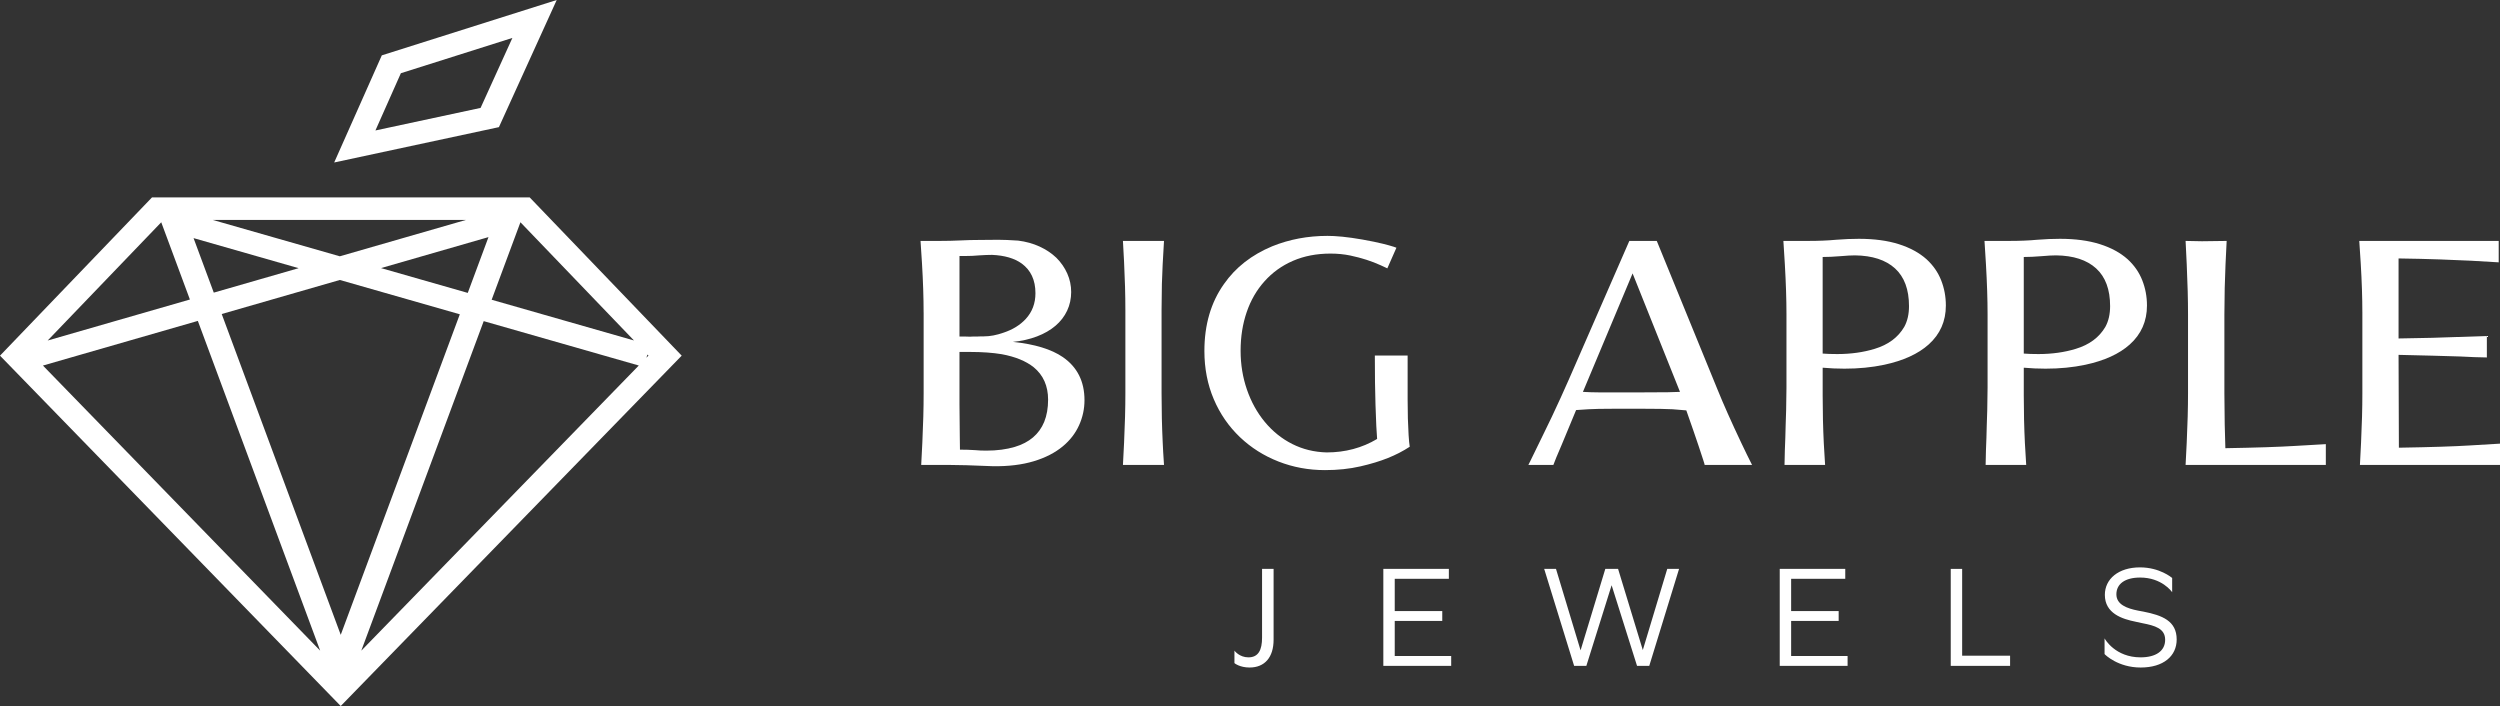 <svg viewBox="0 0 3419.55 965.72" xmlns="http://www.w3.org/2000/svg" data-sanitized-data-name="Layer 2" data-name="Layer 2" id="Layer_2">
  <rect x="0" y="0" width="3419.55" height="965.72" fill="#333333" stroke="none"/>
  <defs>
    <style>
      .cls-1 {
        fill: #FFFFFF;
        stroke-width: 0px;
      }
    </style>
  </defs>
  <g id="Dark">
    <g>
      <g>
        <g>
          <path d="M1263.33,427.45c0-19.98-.74-42.4-2.22-67.27l-2-30.64h26.2c9.77,0,19.24-.22,28.42-.67,9.03-.45,17.76-.67,26.2-.67,11.55,0,20.05-.07,25.53-.22,6.96,0,15.99.37,27.09,1.11,10.66,1.33,20.43,4.03,29.31,8.1,8.88,4.07,16.57,9.21,23.09,15.43,6.36,6.37,11.32,13.54,14.88,21.54,3.55,7.99,5.33,16.43,5.33,25.31s-1.85,17.69-5.55,25.53c-3.7,7.85-9.03,14.73-15.98,20.65-6.96,5.92-15.4,10.77-25.31,14.54-9.92,3.78-20.87,6.26-32.86,7.44,29.9,3.11,52.69,10.07,68.38,20.87,19.68,13.62,29.53,33.23,29.53,58.83,0,11.99-2.48,23.46-7.44,34.41-4.96,10.96-12.32,20.5-22.09,28.64-10.66,8.88-23.98,15.73-39.96,20.54-15.99,4.81-34.56,7.07-55.73,6.77-27.53-1.19-48.25-1.78-62.16-1.78h-35.97c.74-14.51,1.26-24.72,1.56-30.64,1.18-24.87,1.77-47.29,1.77-67.27v-110.56ZM1312.4,350.19v110.12h7.33c1.33.15,3.7.22,7.11.22,1.63,0,3.11-.07,4.44-.22h5.55c2.51,0,4.36-.07,5.55-.22h3.55c8.29,0,17.24-1.7,26.86-5.11,12.43-4.14,22.5-10.36,30.19-18.65,8.88-9.62,13.32-21.39,13.32-35.3,0-17.91-6.29-31.45-18.87-40.63-9.92-7.11-23.39-11.03-40.41-11.77-4.89,0-10.73.22-17.54.67-6.07.59-12.73.89-19.98.89h-7.11ZM1413.86,502.27c-10.66-8.44-25.16-14.35-43.52-17.76-12.43-2.07-26.94-3.11-43.52-3.11h-14.43v71.49c0,12.73.15,27.83.44,45.29,0,8.14.07,13.77.22,16.87,7.1,0,14.06.22,20.87.67,4.29.45,9.32.67,15.1.67,14.65,0,27.68-1.7,39.07-5.11,19.83-5.92,33.23-17.32,40.19-34.19,3.55-8.73,5.33-18.87,5.33-30.42,0-18.79-6.59-33.6-19.76-44.4Z" class="cls-1"></path>
          <path d="M1539.3,423.67c0-19.83-.59-41.59-1.77-65.27-.44-5.92-.97-15.54-1.56-28.86h56.17c-1.48,23.53-2.44,43.15-2.89,58.83-.3,15.1-.44,26.86-.44,35.3v114.56c0,22.94.52,45.29,1.56,67.05l.67,13.32,1.11,17.32h-56.17c.74-14.51,1.26-24.72,1.56-30.64,1.18-24.87,1.77-47.21,1.77-67.05v-114.56Z" class="cls-1"></path>
          <path d="M1897.63,367.06l-9.1-4.22c-12.29-5.62-26.12-10.06-41.52-13.32-8.58-1.78-17.62-2.66-27.09-2.66-18.95,0-36.04,3.29-51.29,9.88-15.25,6.59-28.27,15.95-39.07,28.09-10.66,11.84-18.76,25.86-24.31,42.07-5.55,16.21-8.33,33.79-8.33,52.73s2.89,36.56,8.66,53.28c5.77,16.73,13.91,31.46,24.42,44.18,10.66,12.88,23.16,22.94,37.52,30.19,14.35,7.25,30.04,11.1,47.07,11.55,25.46,0,48.47-6.14,69.05-18.43-.74-7.99-1.48-23.61-2.22-46.85-.59-17.91-.89-40.33-.89-67.27h44.85v60.17c0,18.2.44,34.41,1.33,48.62.44,7.1.96,12.43,1.55,15.98-9.03,5.92-18.98,11.07-29.86,15.43-10.88,4.37-23.42,8.18-37.63,11.43-14.8,3.4-30.94,5.11-48.4,5.11-22.5,0-43.74-3.92-63.72-11.77-19.98-7.84-37.52-18.94-52.62-33.3-15.39-14.65-27.35-32-35.86-52.06-8.51-20.05-12.77-42-12.77-65.83,0-35.96,8.95-66.53,26.86-91.69,15.84-22.65,37.82-39.81,65.94-51.51,23.38-9.47,48.54-14.21,75.49-14.21l8.66.22c14.8.74,33.08,3.33,54.84,7.77,9.62,2.08,16.43,3.7,20.43,4.89,5.77,1.63,9.25,2.74,10.44,3.33l-12.43,28.2Z" class="cls-1"></path>
          <path d="M2266.17,329.54l83.03,203.15c8.14,20.13,19.02,44.55,32.64,73.27,5.18,10.96,10.06,20.95,14.65,29.97h-64.83c.15,0-.45-2.07-1.78-6.22-4.3-13.32-8.81-26.79-13.54-40.41l-9.77-27.97c-2.22-.29-8.51-.81-18.87-1.55-8.88-.44-21.76-.67-38.63-.67h-43.07c-14.21,0-25.31.22-33.3.67l-9.99.67-6.88.45-19.54,47.07-7.55,17.76-4,10.21h-34.19l2.66-5.33,17.32-35.52c8.14-16.43,16.28-33.6,24.42-51.51l11.32-25.31,82.37-188.72h37.52ZM2165.16,536.02c7.84.44,14.8.67,20.87.67h63.28c26.34,0,42.55-.22,48.62-.67l-64.83-162.07-67.94,162.07Z" class="cls-1"></path>
          <path d="M2493.07,540.01c0,23.09.52,45.15,1.55,66.16l1.78,29.75h-55.5c0-2.81.15-9.4.44-19.76.3-6.07.52-11.95.67-17.65.15-5.69.29-11.21.44-16.54l.67-20.87c.29-13.61.45-23.83.45-30.64v-100.8c0-19.68-.74-42.4-2.22-68.16l-2-31.97h34.63c13.91,0,26.27-.52,37.08-1.55,11.25-.89,21.76-1.33,31.53-1.33,21.01,0,39.22,2.44,54.62,7.33,15.39,4.88,28.04,11.77,37.96,20.65,9.03,8.29,15.69,17.87,19.98,28.75,4.29,10.88,6.44,22.39,6.44,34.52,0,21.46-7.85,39.23-23.53,53.29-14.36,12.88-34.64,22.13-60.83,27.75-16.73,3.55-34.86,5.33-54.39,5.33-9.92,0-19.84-.44-29.75-1.33v37.08ZM2517.27,350.41c-8.88.74-16.95,1.11-24.2,1.11v132.1c5.33.45,11.99.67,19.98.67,18.5,0,35.52-2.36,51.06-7.1,18.65-5.62,32.19-15.69,40.63-30.2,4.29-7.84,6.44-17.24,6.44-28.2,0-22.79-6.37-40-19.09-51.62-12.73-11.62-31.01-17.57-54.84-17.87-4.74,0-11.4.37-19.98,1.11Z" class="cls-1"></path>
          <path d="M2768.15,540.01c0,23.09.52,45.15,1.55,66.16l1.78,29.75h-55.5c0-2.81.15-9.4.44-19.76.3-6.07.52-11.95.67-17.65.15-5.69.29-11.21.44-16.54l.67-20.87c.29-13.61.45-23.83.45-30.64v-100.8c0-19.68-.74-42.4-2.22-68.16l-2-31.97h34.63c13.91,0,26.27-.52,37.08-1.55,11.25-.89,21.76-1.33,31.53-1.33,21.01,0,39.22,2.44,54.62,7.33,15.39,4.88,28.04,11.77,37.96,20.65,9.03,8.29,15.69,17.87,19.98,28.75,4.29,10.88,6.44,22.39,6.44,34.52,0,21.46-7.85,39.23-23.53,53.29-14.36,12.88-34.64,22.13-60.83,27.75-16.73,3.55-34.86,5.33-54.39,5.33-9.92,0-19.84-.44-29.75-1.33v37.08ZM2792.35,350.41c-8.88.74-16.95,1.11-24.2,1.11v132.1c5.33.45,11.99.67,19.98.67,18.5,0,35.52-2.36,51.06-7.1,18.65-5.62,32.19-15.69,40.63-30.2,4.29-7.84,6.44-17.24,6.44-28.2,0-22.79-6.37-40-19.09-51.62-12.73-11.62-31.01-17.57-54.84-17.87-4.74,0-11.4.37-19.98,1.11Z" class="cls-1"></path>
          <path d="M2992.83,430.34c0-20.13-.59-43.07-1.78-68.83-.3-6.21-.82-16.87-1.55-31.97,10.06.3,17.54.44,22.42.44,7.7,0,18.95-.15,33.75-.44-1.19,21.46-2.08,42.92-2.66,64.38-.3,15.99-.45,28.13-.45,36.41v107.68c0,10.81.15,24.94.45,42.41l.67,24.2.22,8.44c42.18-.74,73.93-1.78,95.24-3.11,12.13-.59,26.2-1.41,42.18-2.44v28.42h-191.82c.74-14.51,1.25-24.72,1.55-30.64,1.18-24.87,1.78-47.29,1.78-67.27v-107.68Z" class="cls-1"></path>
          <path d="M3231.27,427.23c0-19.83-.74-42.18-2.22-67.05l-2-30.64h190.72v29.3c-23.54-1.62-50.4-2.96-80.59-4-16.87-.59-35.67-1.03-56.39-1.33v109.45c20.57-.29,35.97-.59,46.18-.89l13.1-.44,61.5-2v29.31c-10.96-.15-23.02-.59-36.19-1.33l-38.41-1.11c-19.24-.59-34.63-.96-46.18-1.11l.45,126.99c43.96-.74,76.45-1.78,97.47-3.11,11.4-.59,25.01-1.41,40.85-2.44v29.08h-191.6c.74-14.51,1.26-24.72,1.55-30.64,1.19-24.87,1.78-47.29,1.78-67.27v-110.79Z" class="cls-1"></path>
        </g>
        <g>
          <path d="M1707.67,899.14c13.72,0,18.6-10.33,18.6-26.87v-94.13h15.78v96.95c0,23.86-12.02,37.95-32.88,37.95-13.15,0-20.29-5.64-20.67-6.01v-17.1c.38.56,6.95,9.21,19.17,9.21Z" class="cls-1"></path>
          <path d="M1892.16,778.14h89.62v13.53h-74.03v44.15h65.01v13.53h-65.01v47.91h77.22v13.53h-92.82v-132.65Z" class="cls-1"></path>
          <path d="M2112.16,778.14h16.16l33.63,111.42,33.82-111.42h17.47l33.82,111.04,33.44-111.04h16.16l-40.77,132.65h-16.72l-34.76-110.29-34.57,110.29h-16.72l-40.96-132.65Z" class="cls-1"></path>
          <path d="M2434.36,778.14h89.62v13.53h-74.03v44.15h65.01v13.53h-65.01v47.91h77.22v13.53h-92.82v-132.65Z" class="cls-1"></path>
          <path d="M2668.27,778.14h15.6v118.74h65.57v13.9h-81.17v-132.65Z" class="cls-1"></path>
          <path d="M2878.69,873.21c.56,1.13,14.65,25.93,49.22,25.93,20.86,0,33.63-8.64,33.63-24.05s-13.91-19.35-31.38-22.73l-8.64-1.88c-18.98-3.76-42.46-11.46-42.46-36.83,0-21.61,18.41-37.58,48.1-37.58,26.87,0,43.22,13.91,43.97,14.47v19.54c-.56-.94-14.28-20.1-43.78-20.1-20.86,0-32.51,8.83-32.51,22.92s14.47,19.35,29.87,22.36l7.14,1.32c25.36,5.07,45.47,12.4,45.47,38.14,0,22.74-18.22,38.33-49.23,38.33s-48.66-17.47-49.41-18.41v-21.42Z" class="cls-1"></path>
        </g>
      </g>
      <g>
        <path d="M724.5,269.99h0s-.01,0-.01,0H207.93h0S0,486.48,0,486.48l466.05,479.24,466.39-479.24-207.93-216.48ZM867.17,465.71l-194.68-55.71,39.37-105.99,155.31,161.7ZM466.07,868.34l-162.8-438.82,161.57-46.58,164.11,46.96-162.88,438.44ZM408.47,366.81l-116.06,33.46-27.67-74.59,143.73,41.13ZM290.94,300.82h346.43l-172.57,49.75-173.86-49.75ZM521.17,366.7l147-42.38-28.36,76.33-118.65-33.95ZM259.75,409.68l-194.55,56.09,155.35-161.74,39.2,105.66ZM58.72,500.02l211.89-61.08,167.34,451.05L58.72,500.02ZM661.63,439.25l212.13,60.7-379.58,390.04,167.45-450.74ZM884.11,489.31l1.54-4.36,1.34,1.4-2.88,2.96Z" class="cls-1"></path>
        <path d="M761.49,0l-239.25,75.71-65.13,146.54,225.32-48.34L761.49,0ZM513.51,178.46l34.8-78.3,152.55-48.28-43.51,95.72-143.84,30.86Z" class="cls-1"></path>
      </g>
    </g>
  </g>
</svg>